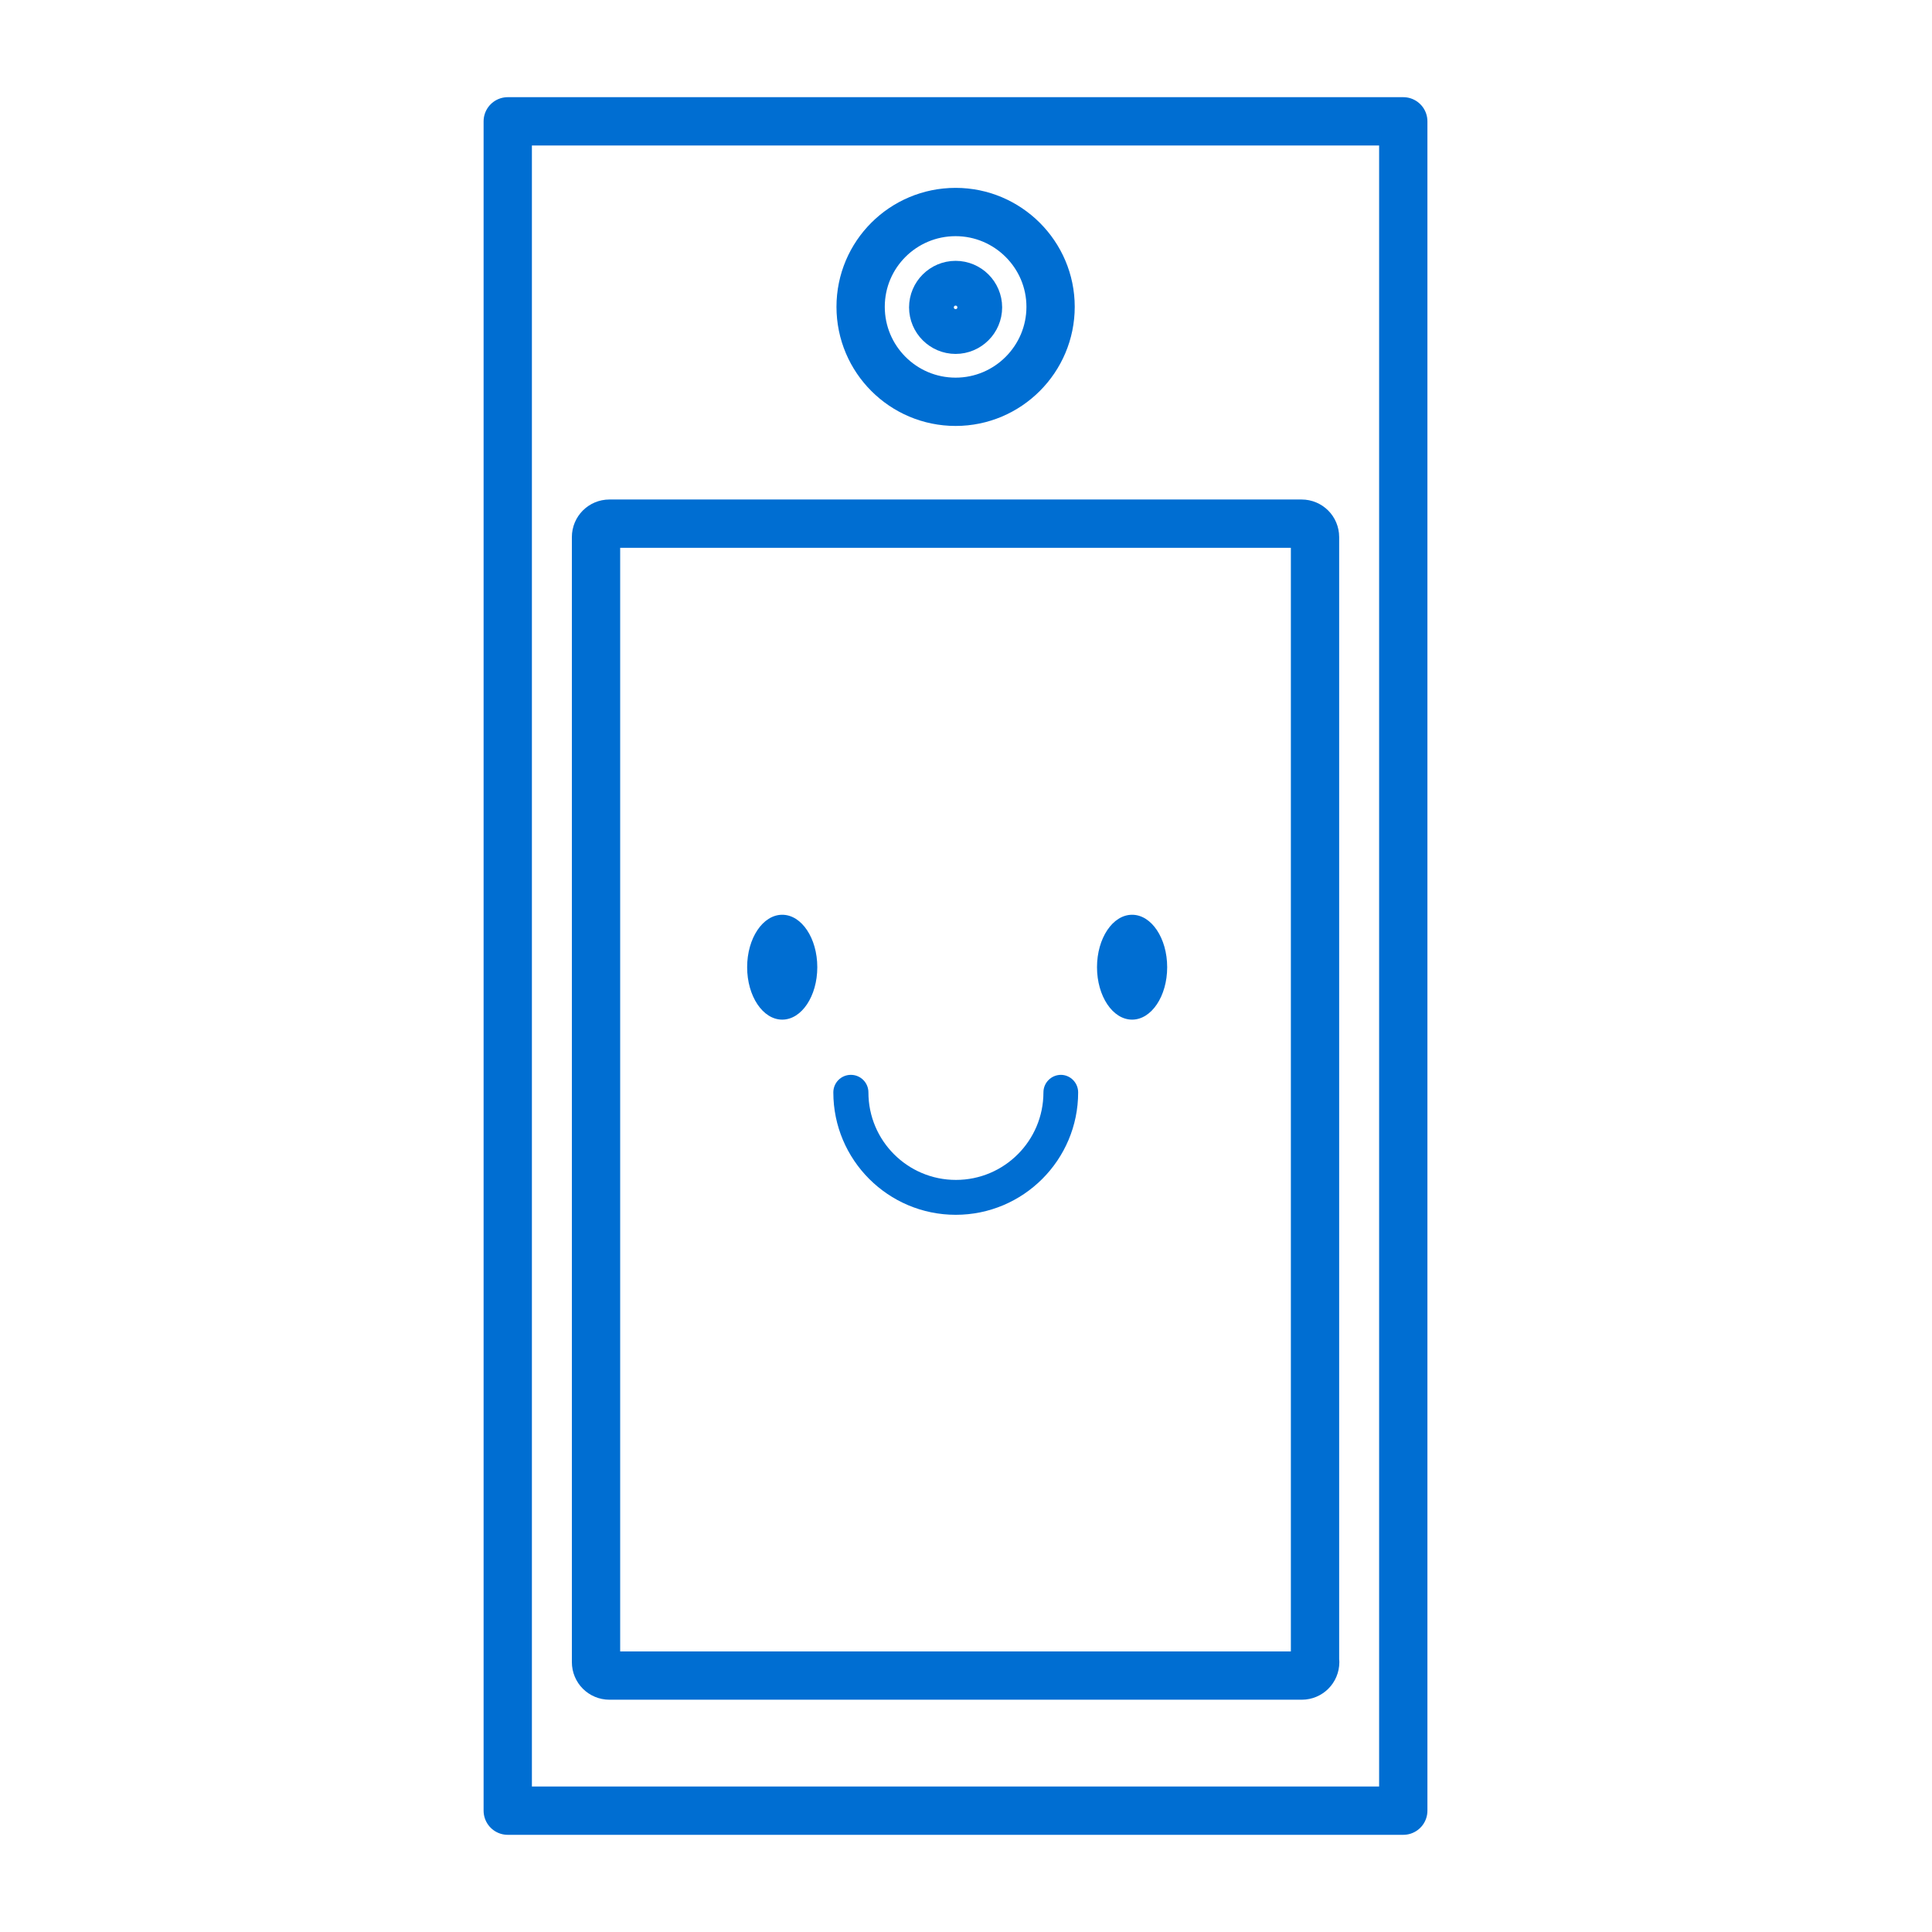 <?xml version="1.0" encoding="UTF-8"?>
<svg xmlns="http://www.w3.org/2000/svg" width="100" height="100" viewBox="0 0 100 100" fill="none">
  <path d="M26.281 6.28V93.72H72.633V6.28H26.281ZM49.462 10.974C52.166 10.974 54.378 13.176 54.378 15.881C54.378 18.585 52.176 20.797 49.462 20.797C46.748 20.797 44.546 18.595 44.546 15.881C44.546 13.167 46.748 10.974 49.462 10.974ZM68.074 86.032C68.074 86.418 67.765 86.727 67.379 86.727H31.545C31.159 86.727 30.85 86.418 30.85 86.032V27.8C30.85 27.413 31.159 27.104 31.545 27.104H67.369C67.756 27.104 68.065 27.413 68.065 27.8V86.041L68.074 86.032Z" stroke="#006ED2" stroke-width="2.5" stroke-linecap="round" stroke-linejoin="round"></path>
  <path d="M49.462 17.069C48.825 17.069 48.303 16.547 48.303 15.91C48.303 15.272 48.825 14.751 49.462 14.751C50.1 14.751 50.621 15.272 50.621 15.91C50.621 16.547 50.1 17.069 49.462 17.069Z" stroke="#006ED2" stroke-width="2.5" stroke-linecap="round" stroke-linejoin="round"></path>
  <path d="M40.488 52.776C41.491 52.776 42.303 51.561 42.303 50.062C42.303 48.563 41.491 47.348 40.488 47.348C39.485 47.348 38.672 48.563 38.672 50.062C38.672 51.561 39.485 52.776 40.488 52.776Z" fill="#006ED2"></path>
  <path d="M58.597 52.776C59.6 52.776 60.413 51.561 60.413 50.062C60.413 48.563 59.6 47.348 58.597 47.348C57.594 47.348 56.781 48.563 56.781 50.062C56.781 51.561 57.594 52.776 58.597 52.776Z" fill="#006ED2"></path>
  <path d="M54.916 55.634C54.414 55.634 54.008 56.039 54.008 56.542C54.008 59.043 51.98 61.072 49.479 61.072C46.977 61.072 44.949 59.043 44.949 56.542C44.949 56.039 44.543 55.634 44.041 55.634C43.538 55.634 43.133 56.039 43.133 56.542C43.133 60.038 45.972 62.878 49.469 62.878C52.965 62.878 55.805 60.038 55.805 56.542C55.805 56.039 55.399 55.634 54.907 55.634H54.916Z" fill="#006ED2"></path>
</svg>
